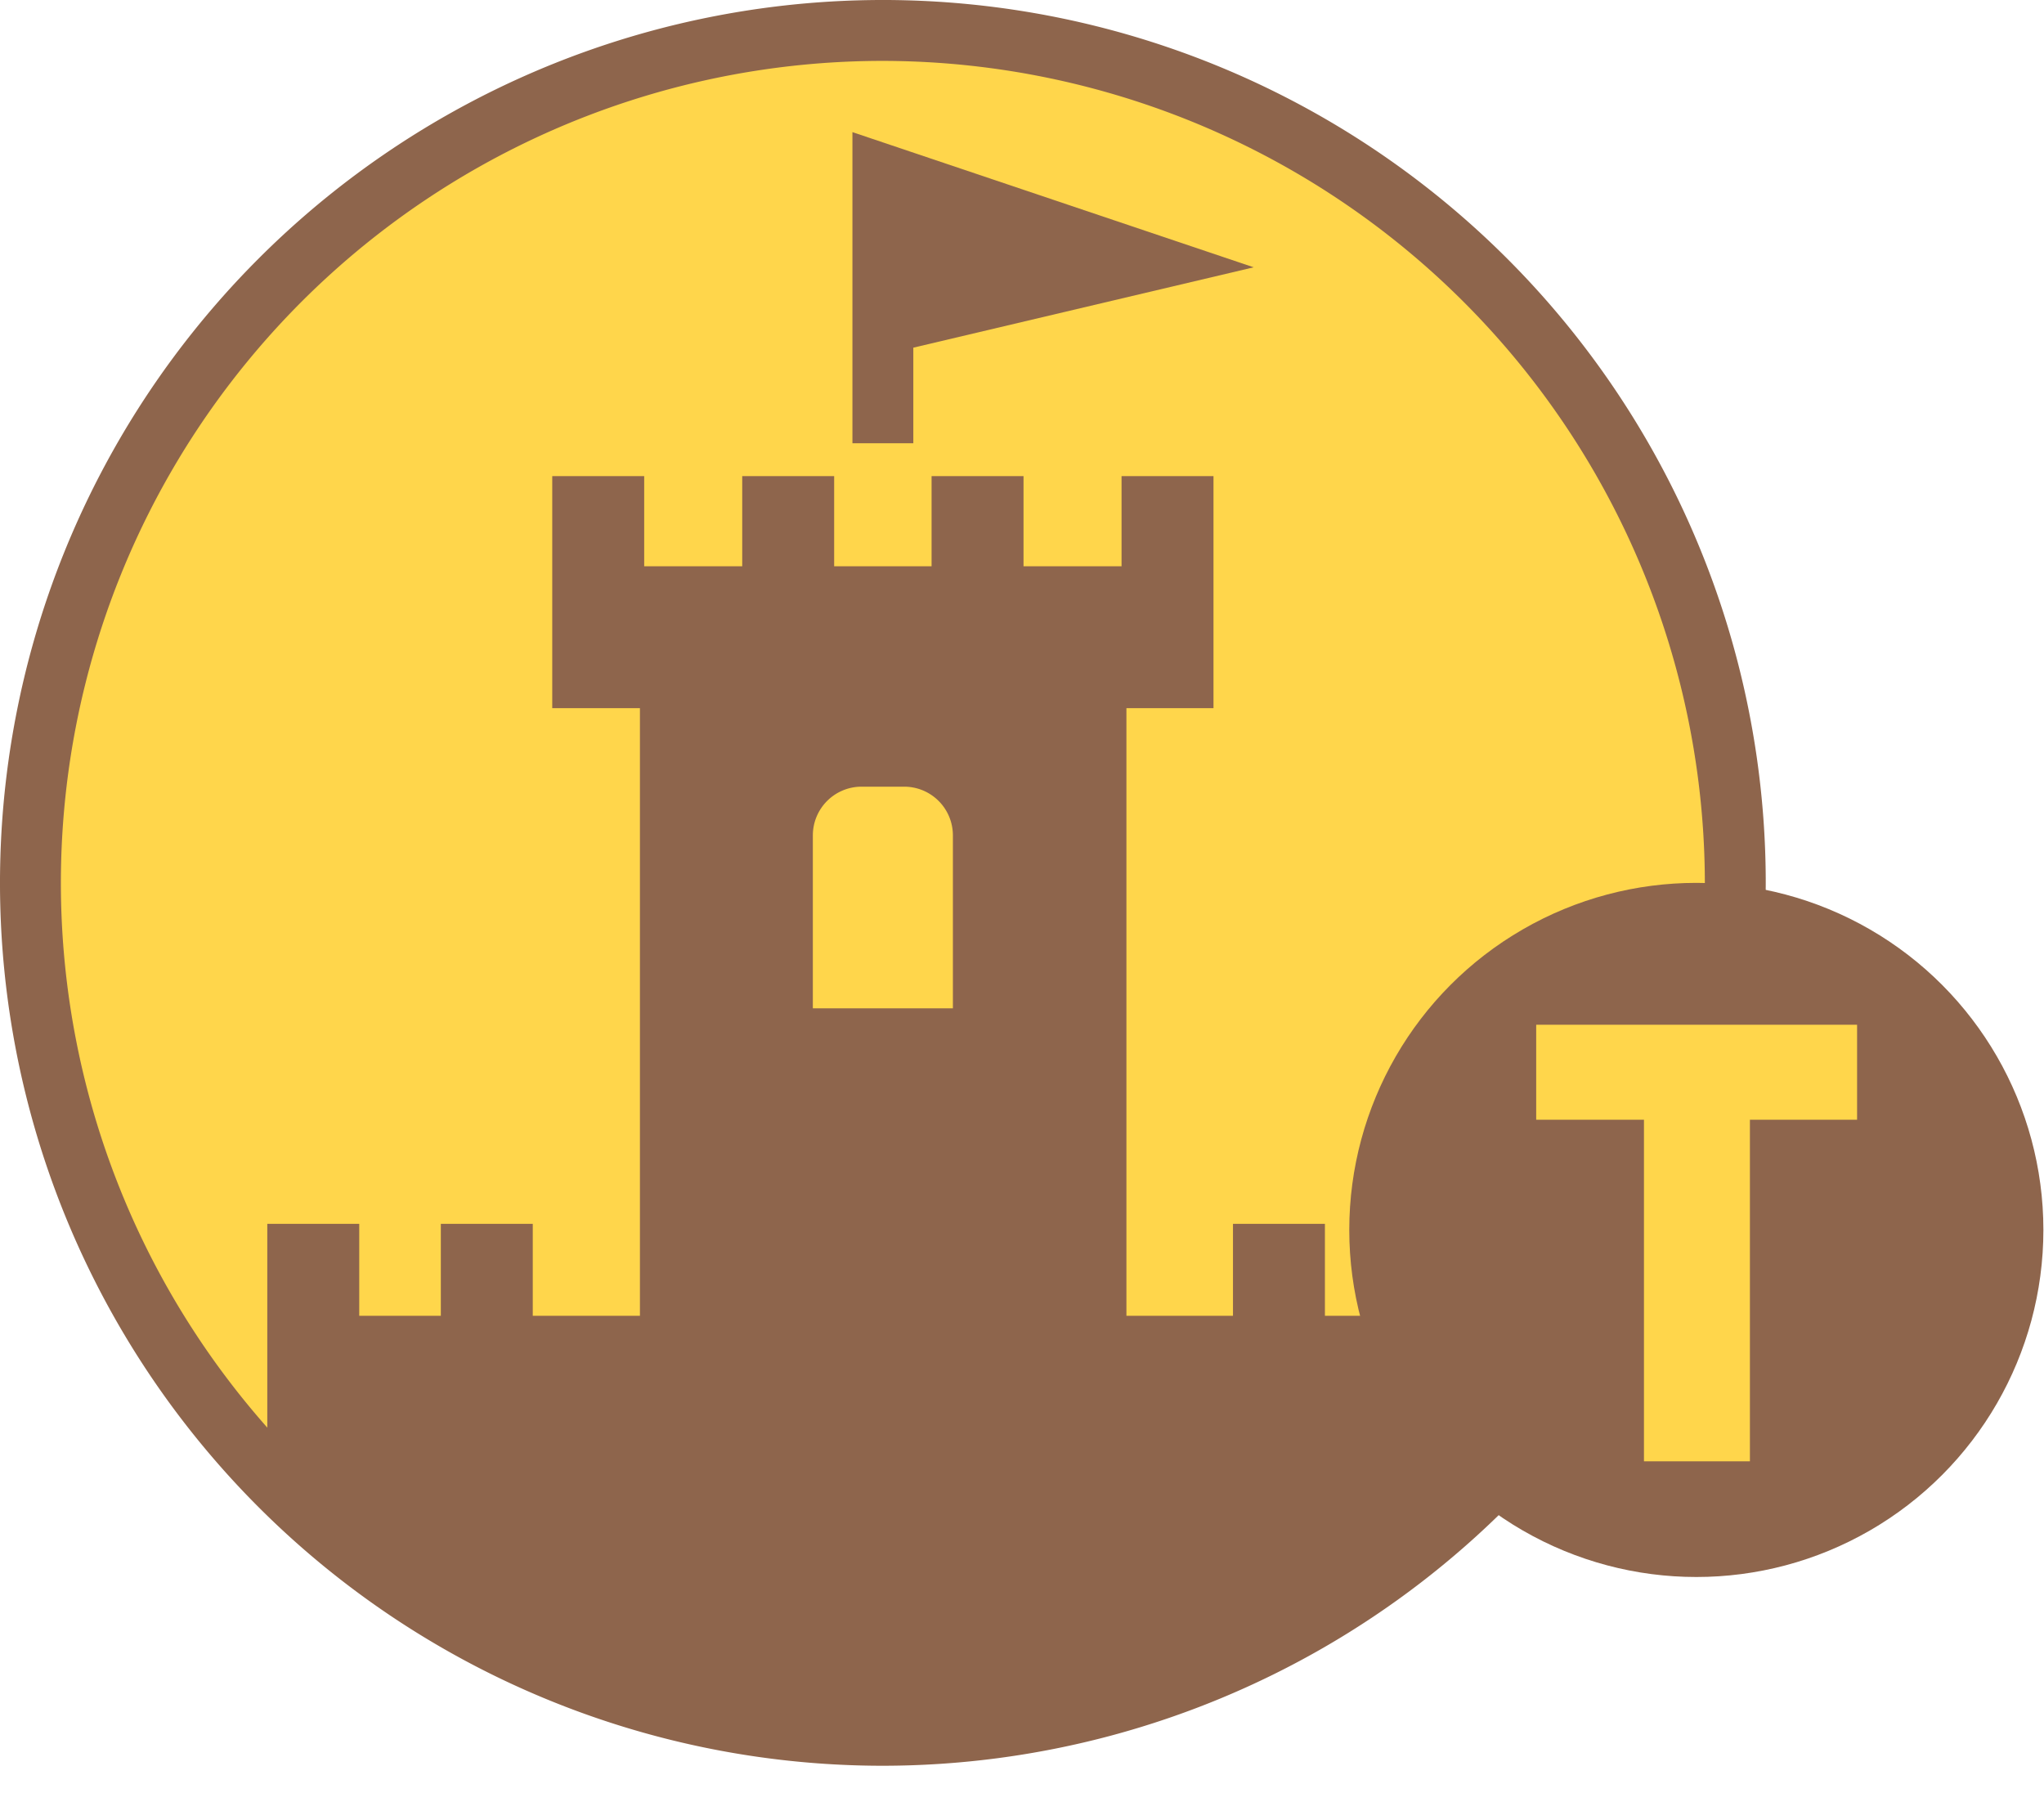 <svg xmlns="http://www.w3.org/2000/svg" xmlns:xlink="http://www.w3.org/1999/xlink" viewBox="0 0 33.57 29.6"><defs><style>.cls-1{fill:none;}.cls-2{fill:#ffd64b;}.cls-3{fill:#8e654c;}.cls-4{clip-path:url(#clip-path);}</style><clipPath id="clip-path"><circle class="cls-1" cx="14.5" cy="14.5" r="13.74"/></clipPath></defs><title>CHSSA-BA-BS-History_Teaching_Emphasis</title><g id="Layer_2" data-name="Layer 2"><g id="Layer_1-2" data-name="Layer 1"><circle class="cls-2" cx="14.5" cy="14.5" r="14"/><path class="cls-3" d="M14.5,29A14.5,14.5,0,1,1,29,14.5,14.51,14.51,0,0,1,14.5,29Zm0-28A13.5,13.5,0,1,0,28,14.5,13.52,13.52,0,0,0,14.5,1Z"/><circle class="cls-3" cx="27.86" cy="20.2" r="5.7"/><path class="cls-2" d="M28.74,18.39V24H27V18.39H25.23V16.83H30.5v1.56Z"/><g class="cls-4"><polygon class="cls-3" points="23.1 20.1 23.1 21.61 21.76 21.61 21.76 20.1 20.25 20.1 20.25 21.61 18.5 21.61 18.5 11.63 19.93 11.63 19.93 9.33 19.93 9.3 19.93 7.82 18.42 7.82 18.42 9.3 16.81 9.3 16.81 7.82 15.3 7.82 15.3 9.3 13.7 9.3 13.7 7.82 12.19 7.82 12.19 9.3 10.58 9.3 10.58 7.82 9.07 7.82 9.07 9.3 9.07 9.33 9.07 11.63 10.51 11.63 10.51 21.61 8.75 21.61 8.75 20.1 7.24 20.1 7.24 21.61 5.9 21.61 5.9 20.1 4.39 20.1 4.39 21.61 4.39 29.6 24.61 29.6 24.61 21.61 24.61 20.1 23.1 20.1"/><path class="cls-2" d="M14.15,12.92h.7a.8.8,0,0,1,.8.8v2.84a0,0,0,0,1,0,0h-2.3a0,0,0,0,1,0,0V13.72A.8.8,0,0,1,14.15,12.92Z"/><polygon class="cls-3" points="14 2.17 14 7.28 15 7.28 15 5.71 20.59 4.39 14 2.17"/></g></g></g></svg>